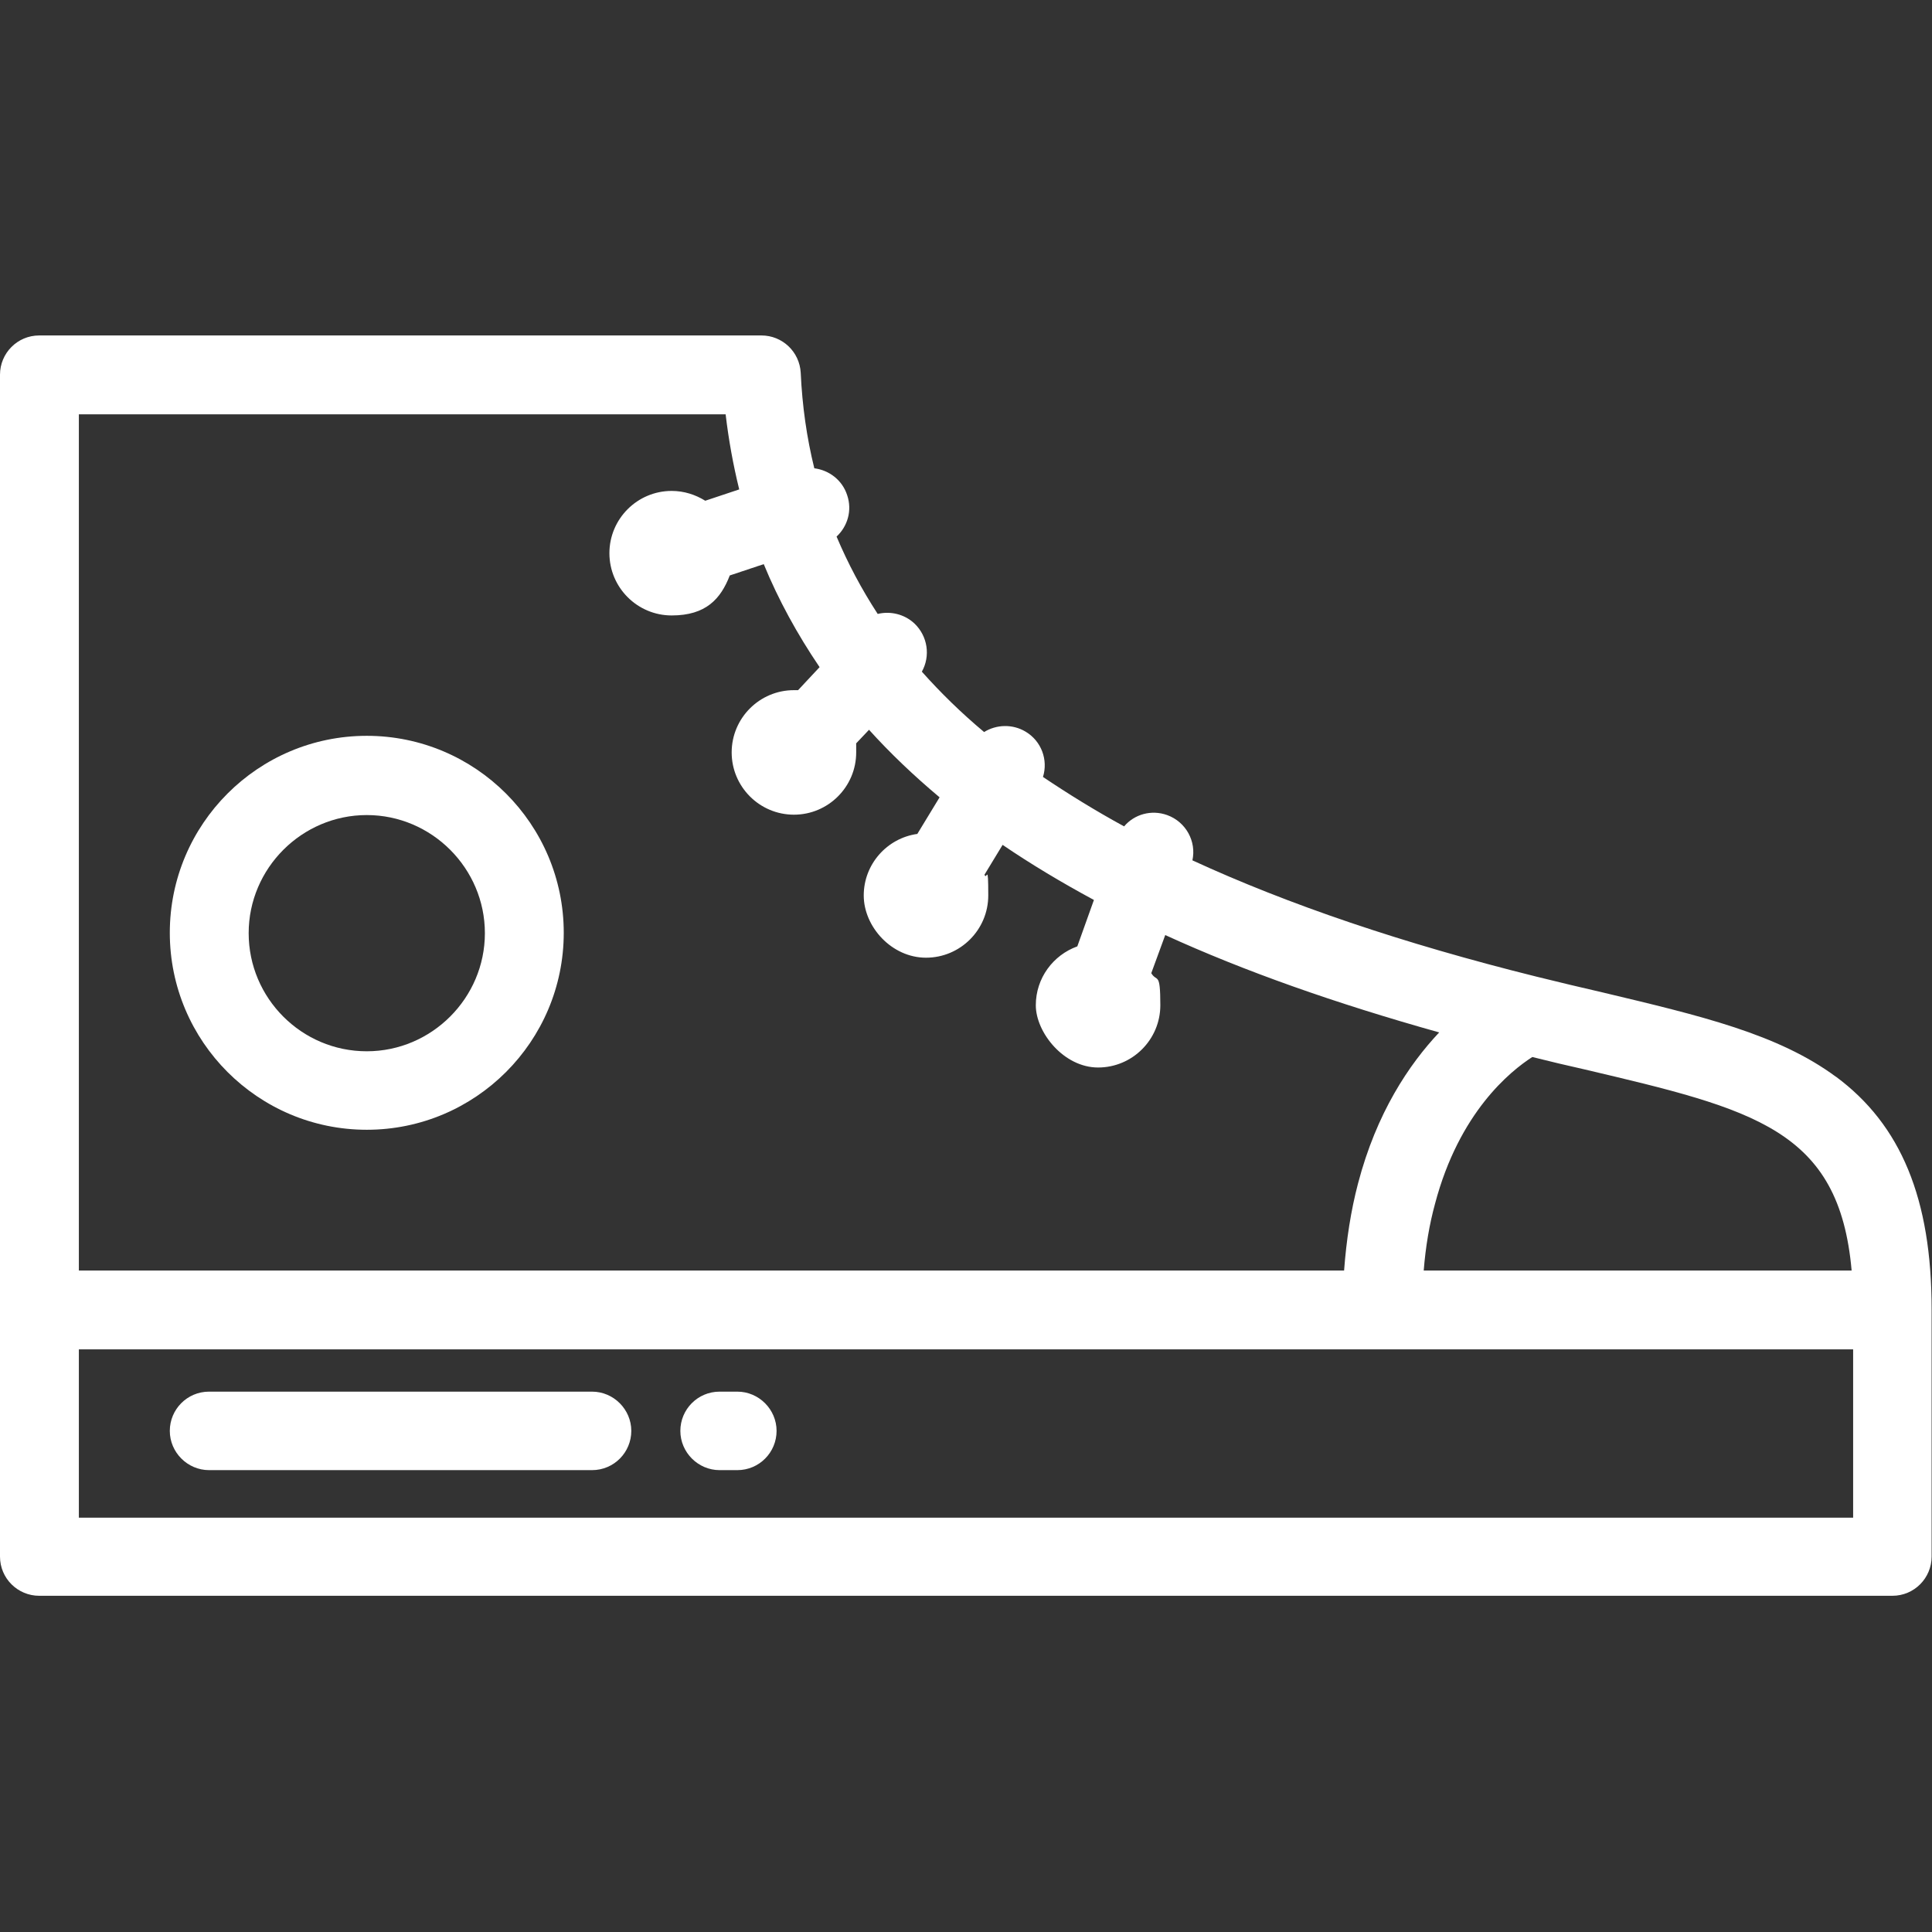 <?xml version="1.0" encoding="UTF-8"?> <svg xmlns="http://www.w3.org/2000/svg" version="1.1" viewBox="0 0 512 512"><rect x="0" y="0" width="512" height="512" fill="#333333" stroke="none"/><defs><style> .cls-1 { fill: #fff; } </style></defs><g><g id="Layer_1"><g id="surface1"><path class="cls-1" d="M97.2,195c-28.8,0-52.2,23.4-52.2,52.2s23.4,52.2,52.2,52.2,52.2-23.4,52.2-52.2-23.4-52.2-52.2-52.2ZM97.2,278.6c-17.3,0-31.3-14.1-31.3-31.3s14.1-31.3,31.3-31.3,31.3,14.1,31.3,31.3-14.1,31.3-31.3,31.3Z"></path><path class="cls-1" d="M486.6,285.4c-15.4-11.4-35.9-16.2-61.9-22.4-5.7-1.3-11.5-2.7-17.6-4.2h0c-35.4-8.8-65.7-19.1-91.1-30.8,1.1-5-1.7-10.2-6.7-12-4.2-1.5-8.7-.2-11.4,3-7.7-4.2-14.8-8.6-21.5-13.1,1.4-4.5-.4-9.5-4.6-12-3.5-2.1-7.8-1.9-11,.1-6.1-5.1-11.6-10.5-16.5-16,2.3-4.1,1.6-9.4-2-12.8-2.7-2.5-6.4-3.3-9.7-2.5-4.3-6.6-7.9-13.4-10.9-20.5,2.9-2.7,4.2-6.9,2.8-11-1.3-4-4.8-6.6-8.7-7.1-2-8.1-3.2-16.5-3.6-25.3-.3-5.6-4.9-9.9-10.4-9.9H10.4c-5.8,0-10.4,4.7-10.4,10.4v313.2c0,5.8,4.7,10.4,10.4,10.4h491.1c5.8,0,10.4-4.7,10.4-10.4v-65.5c0-29.3-8.1-48.9-25.4-61.7ZM406,280.1c4.8,1.2,9.4,2.3,13.9,3.3,45,10.6,67.5,15.9,70.8,53.3h-113.4c.5-6.3,1.5-12.2,3-17.7,6.4-24.2,19.9-35.1,25.8-38.9ZM20.9,109.8h171.4c.8,6.8,2,13.4,3.6,19.9l-9,3c-2.6-1.6-5.6-2.6-8.9-2.6-9.1,0-16.5,7.4-16.5,16.5s7.4,16.5,16.5,16.5,13-4.4,15.4-10.6l9-3c3.9,9.5,8.9,18.6,14.8,27.3l-5.7,6.1c-.4,0-.7,0-1.1,0-9.1,0-16.5,7.4-16.5,16.5s7.4,16.5,16.5,16.5,16.5-7.4,16.5-16.5,0-1.5-.2-2.2l3.6-3.8c5.6,6.2,11.9,12.2,18.7,17.9l-5.9,9.7c-8,1.1-14.2,8-14.2,16.3s7.4,16.5,16.5,16.5,16.5-7.4,16.5-16.5-.4-3.8-1-5.5l4.8-7.9c7.5,5.1,15.5,9.9,24.2,14.6l-4.4,12.3c-6.4,2.3-11,8.4-11,15.6s7.4,16.5,16.5,16.5,16.5-7.4,16.5-16.5-.9-6-2.4-8.5l3.7-10.1c21,9.6,45.1,18.1,72.6,25.8-8,8.5-16.6,21.3-21.5,40-1.9,7.2-3.1,15-3.7,23.1H20.9V109.8ZM491.1,402.2H20.9v-44.6h470.2v44.6Z"></path><path class="cls-1" d="M195.4,368.8h-4.7c-5.8,0-10.4,4.7-10.4,10.4s4.7,10.4,10.4,10.4h4.7c5.8,0,10.4-4.7,10.4-10.4s-4.7-10.4-10.4-10.4Z"></path><path class="cls-1" d="M156.9,368.8H55.4c-5.8,0-10.4,4.7-10.4,10.4s4.7,10.4,10.4,10.4h101.5c5.8,0,10.4-4.7,10.4-10.4s-4.7-10.4-10.4-10.4Z"></path></g></g></g></svg> 